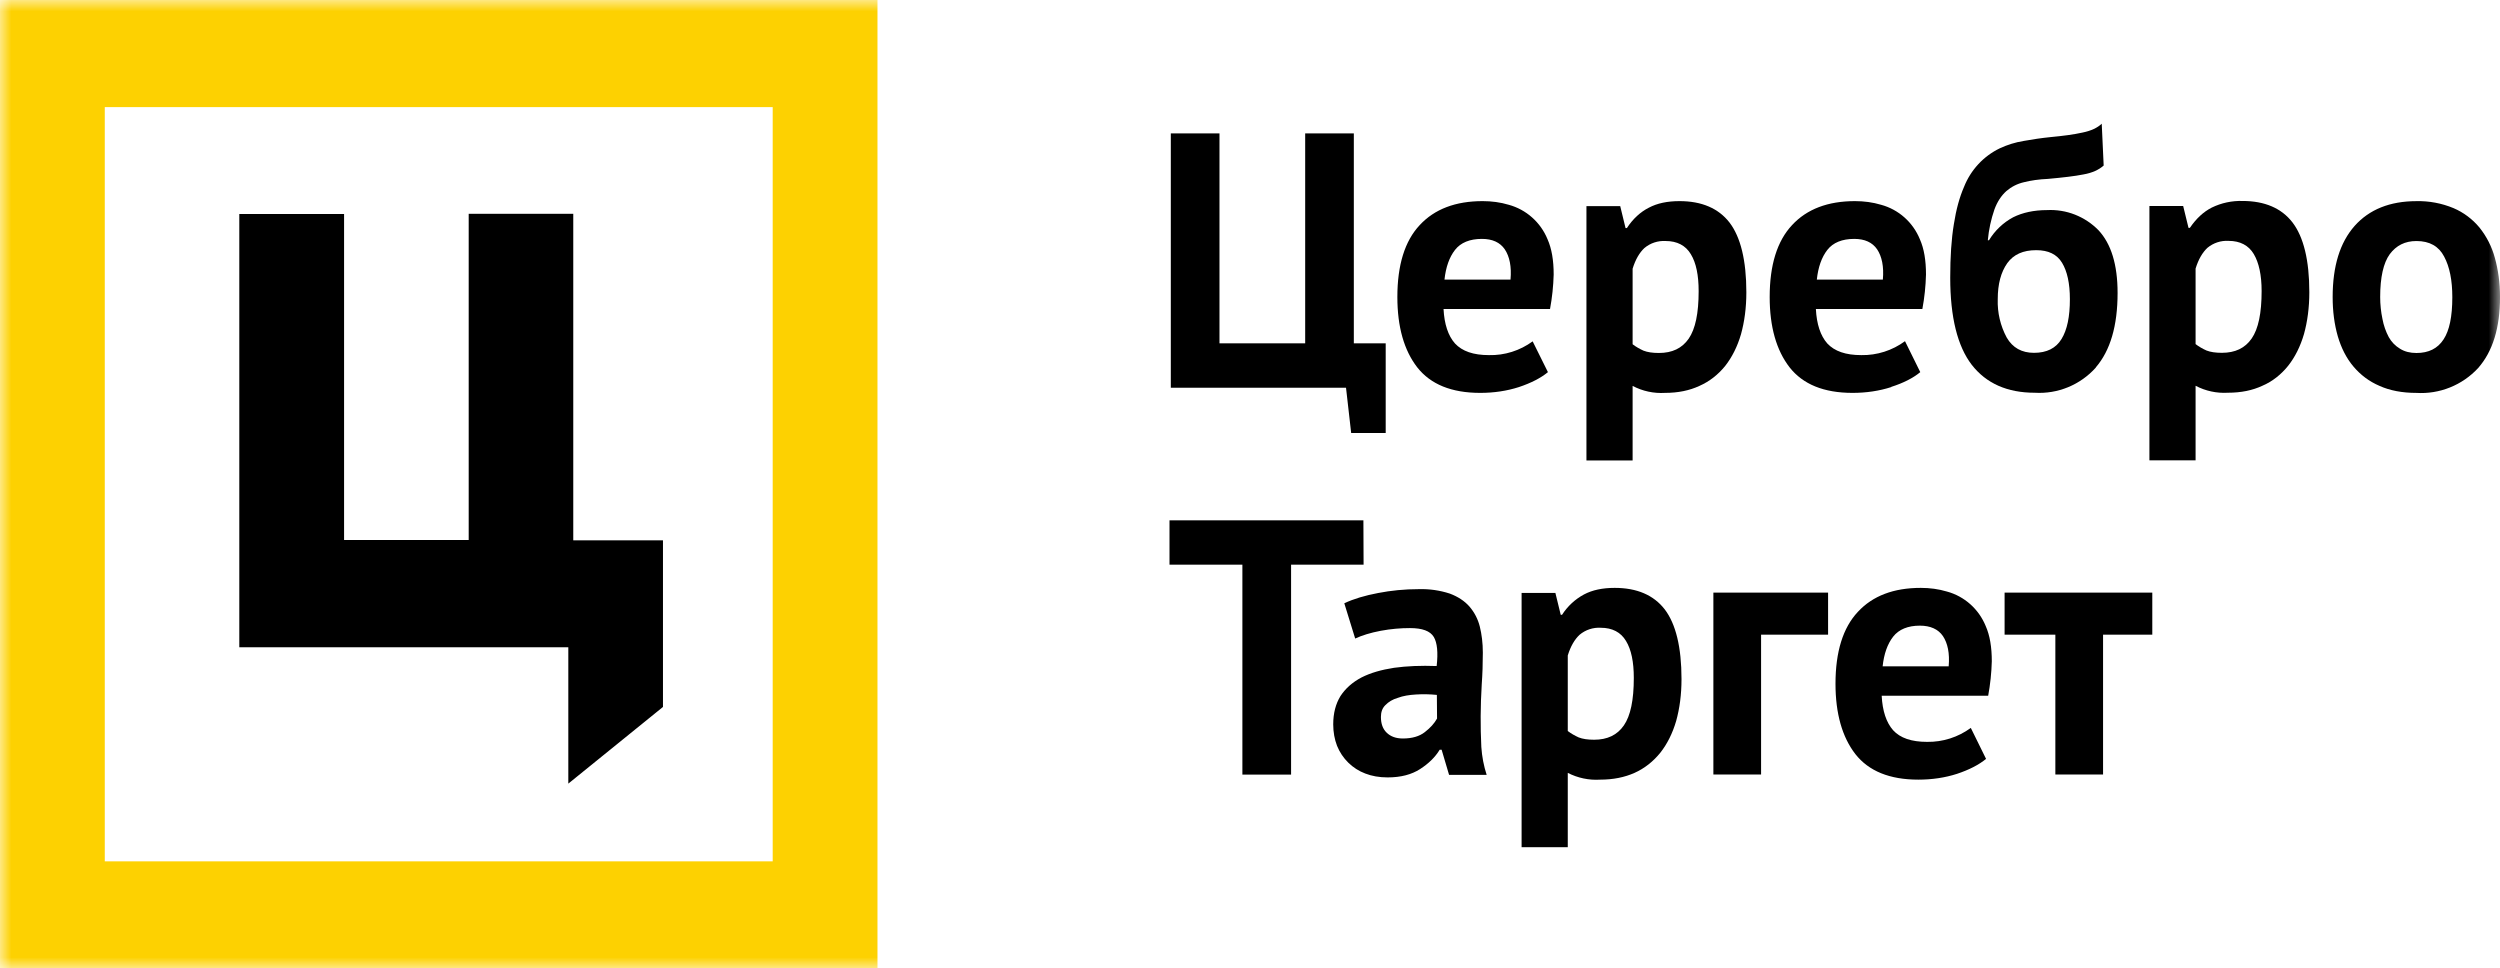 <?xml version="1.0" encoding="UTF-8"?> <svg xmlns="http://www.w3.org/2000/svg" width="111" height="43" viewBox="0 0 111 43" fill="none"><g clip-path="url(#clip0_1112_2513)"><mask id="mask0_1112_2513" style="mask-type:luminance" maskUnits="userSpaceOnUse" x="0" y="0" width="111" height="43"><path d="M111 0H0V43H111V0Z" fill="white"></path></mask><g mask="url(#mask0_1112_2513)"><path d="M59.992 19.226H61.525V15.244H60.11V5.922H57.95V15.244H54.145V5.922H51.984V17.214H59.763L59.992 19.226Z" fill="black"></path><path d="M65.796 10.607C66.262 10.607 66.601 10.761 66.813 11.071C67.025 11.389 67.118 11.836 67.067 12.413H64.135C64.195 11.862 64.348 11.424 64.602 11.097C64.856 10.77 65.263 10.607 65.796 10.607ZM68.05 15.156C67.486 15.569 66.805 15.784 66.11 15.767C65.415 15.767 64.924 15.595 64.602 15.251C64.297 14.907 64.127 14.391 64.093 13.72H68.821C68.915 13.215 68.969 12.703 68.983 12.189C68.983 11.561 68.897 11.045 68.711 10.624C68.559 10.252 68.325 9.921 68.026 9.656C67.728 9.39 67.374 9.198 66.991 9.093C66.618 8.981 66.228 8.93 65.831 8.93C64.627 8.93 63.695 9.282 63.034 9.996C62.373 10.701 62.043 11.768 62.043 13.187C62.043 14.511 62.339 15.552 62.924 16.308C63.517 17.065 64.449 17.444 65.72 17.444C66.33 17.444 66.906 17.358 67.44 17.186C67.982 17.005 68.415 16.782 68.728 16.523L68.05 15.156Z" fill="black"></path><path d="M73.657 15.672C73.37 15.672 73.149 15.638 72.971 15.569C72.802 15.492 72.632 15.397 72.488 15.285V11.931C72.615 11.518 72.793 11.217 73.013 11.011C73.277 10.791 73.613 10.681 73.954 10.701C74.462 10.701 74.844 10.899 75.073 11.286C75.31 11.673 75.42 12.223 75.42 12.929C75.42 13.909 75.275 14.606 74.979 15.036C74.683 15.466 74.242 15.672 73.657 15.672ZM77.301 14.838C77.453 14.287 77.538 13.668 77.538 12.98C77.538 11.561 77.284 10.529 76.793 9.884C76.301 9.248 75.555 8.93 74.573 8.93C74.03 8.93 73.581 9.024 73.208 9.222C72.835 9.411 72.505 9.712 72.234 10.125H72.174L71.938 9.153H70.438V20.445H72.488V17.134C72.932 17.368 73.43 17.475 73.929 17.444C74.505 17.444 75.013 17.34 75.454 17.134C75.903 16.936 76.284 16.635 76.598 16.248C76.903 15.861 77.14 15.388 77.301 14.838Z" fill="black"></path><path d="M82.328 10.607C82.794 10.607 83.133 10.761 83.345 11.071C83.556 11.389 83.65 11.836 83.599 12.413H80.667C80.727 11.862 80.879 11.424 81.133 11.097C81.387 10.77 81.794 10.607 82.328 10.607ZM83.972 17.177C84.514 17.005 84.946 16.782 85.26 16.523L84.582 15.148C84.019 15.563 83.337 15.78 82.641 15.767C81.947 15.767 81.455 15.595 81.133 15.251C80.828 14.907 80.659 14.391 80.625 13.72H85.353C85.447 13.215 85.501 12.703 85.514 12.189C85.514 11.561 85.429 11.045 85.243 10.624C85.091 10.252 84.857 9.92 84.559 9.655C84.26 9.389 83.906 9.197 83.523 9.093C83.15 8.981 82.76 8.93 82.362 8.93C81.159 8.93 80.226 9.282 79.566 9.996C78.905 10.701 78.574 11.768 78.574 13.187C78.574 14.511 78.871 15.552 79.456 16.308C80.049 17.065 80.981 17.444 82.252 17.444C82.862 17.444 83.438 17.358 83.972 17.186V17.177Z" fill="black"></path><path d="M90.411 11.108C90.945 11.108 91.326 11.289 91.555 11.667C91.784 12.045 91.903 12.579 91.903 13.284C91.903 14.058 91.784 14.643 91.53 15.055C91.284 15.46 90.877 15.666 90.309 15.666C89.767 15.666 89.361 15.442 89.098 14.987C88.817 14.466 88.68 13.877 88.7 13.284C88.7 12.604 88.844 12.08 89.123 11.684C89.403 11.297 89.827 11.108 90.403 11.108H90.411ZM93.055 16.311C93.699 15.563 94.021 14.462 94.021 13.009C94.021 11.744 93.733 10.824 93.173 10.222C92.876 9.919 92.52 9.684 92.127 9.529C91.735 9.375 91.315 9.307 90.894 9.328C90.301 9.328 89.801 9.44 89.386 9.646C88.943 9.883 88.572 10.237 88.31 10.669H88.259C88.301 10.2 88.401 9.738 88.555 9.293C88.683 8.949 88.861 8.683 89.081 8.485C89.301 8.296 89.564 8.158 89.869 8.089C90.174 8.012 90.53 7.96 90.928 7.943C91.589 7.883 92.114 7.823 92.504 7.745C92.894 7.677 93.19 7.539 93.403 7.35L93.317 5.492C93.131 5.673 92.843 5.81 92.453 5.888C92.063 5.974 91.606 6.034 91.055 6.086C90.631 6.129 90.233 6.189 89.852 6.258C89.479 6.318 89.123 6.43 88.793 6.584C88.067 6.933 87.498 7.548 87.2 8.304C87.005 8.752 86.852 9.302 86.751 9.956C86.641 10.618 86.59 11.409 86.59 12.329C86.59 14.084 86.912 15.374 87.547 16.199C88.191 17.025 89.123 17.438 90.344 17.438C90.849 17.469 91.355 17.384 91.824 17.191C92.294 16.997 92.714 16.7 93.055 16.32V16.311Z" fill="black"></path><path d="M98.653 15.665C98.365 15.665 98.145 15.631 97.967 15.562C97.797 15.485 97.628 15.39 97.484 15.278V11.925C97.611 11.512 97.789 11.211 98.009 11.004C98.273 10.785 98.609 10.674 98.95 10.695C99.458 10.695 99.839 10.893 100.068 11.28C100.297 11.666 100.416 12.217 100.416 12.922C100.416 13.902 100.272 14.599 99.975 15.029C99.679 15.459 99.238 15.665 98.653 15.665ZM98.204 9.216C97.832 9.405 97.51 9.706 97.23 10.118H97.17L96.933 9.147H95.434V20.439H97.484V17.128C97.927 17.361 98.426 17.468 98.924 17.437C99.501 17.437 100.009 17.334 100.449 17.128C100.907 16.93 101.28 16.629 101.593 16.242C101.899 15.855 102.136 15.382 102.297 14.831C102.449 14.281 102.534 13.662 102.534 12.974C102.534 11.555 102.28 10.523 101.788 9.878C101.297 9.241 100.551 8.923 99.568 8.923C99.097 8.909 98.63 9.009 98.204 9.216Z" fill="black"></path><path d="M107.29 15.673C107.01 15.673 106.765 15.613 106.561 15.484C106.353 15.36 106.18 15.182 106.061 14.968C105.928 14.717 105.834 14.448 105.782 14.168C105.714 13.846 105.68 13.517 105.68 13.188C105.68 12.31 105.824 11.674 106.104 11.287C106.392 10.9 106.781 10.702 107.29 10.702C107.875 10.702 108.281 10.934 108.519 11.39C108.764 11.846 108.883 12.448 108.883 13.196C108.883 14.048 108.756 14.675 108.493 15.071C108.23 15.475 107.832 15.673 107.29 15.673ZM110.086 10.1C109.774 9.725 109.38 9.43 108.934 9.24C108.413 9.024 107.853 8.918 107.29 8.931C106.112 8.931 105.197 9.3 104.545 10.031C103.892 10.771 103.57 11.82 103.57 13.188C103.57 13.824 103.646 14.4 103.799 14.934C103.951 15.45 104.18 15.905 104.494 16.275C104.807 16.645 105.189 16.937 105.655 17.135C106.112 17.341 106.663 17.445 107.29 17.445C107.798 17.476 108.306 17.393 108.779 17.203C109.252 17.013 109.678 16.72 110.027 16.344C110.679 15.604 111.001 14.555 111.001 13.188C111.001 12.551 110.917 11.975 110.772 11.45C110.639 10.957 110.405 10.497 110.086 10.1Z" fill="black"></path><path d="M60.535 23.102H51.926V25.071H55.162V34.393H57.324V25.071H60.543L60.535 23.102Z" fill="black"></path><path d="M63.805 31.903C63.686 32.118 63.508 32.316 63.263 32.505C63.025 32.694 62.695 32.789 62.288 32.789C61.983 32.789 61.746 32.703 61.568 32.531C61.398 32.367 61.313 32.135 61.313 31.834C61.313 31.619 61.373 31.438 61.517 31.301C61.653 31.163 61.831 31.051 62.068 30.983C62.297 30.897 62.559 30.854 62.864 30.836C63.175 30.816 63.486 30.822 63.797 30.854L63.805 31.903ZM65.788 30.406C65.822 29.933 65.838 29.46 65.838 28.979C65.838 28.549 65.788 28.162 65.703 27.818C65.621 27.49 65.464 27.187 65.245 26.932C65.025 26.683 64.737 26.493 64.373 26.356C63.929 26.211 63.465 26.145 63 26.158C62.365 26.158 61.763 26.218 61.187 26.33C60.602 26.442 60.102 26.588 59.687 26.786L60.17 28.351C60.467 28.213 60.847 28.093 61.305 28.007C61.763 27.921 62.195 27.887 62.601 27.887C63.153 27.887 63.5 28.016 63.661 28.282C63.813 28.54 63.855 28.97 63.788 29.572C63.093 29.546 62.466 29.572 61.898 29.65C61.339 29.736 60.856 29.873 60.449 30.08C60.043 30.295 59.737 30.57 59.517 30.905C59.306 31.249 59.195 31.662 59.195 32.161C59.195 32.505 59.255 32.832 59.365 33.115C59.479 33.397 59.65 33.652 59.865 33.863C60.081 34.075 60.337 34.239 60.619 34.345C60.907 34.457 61.237 34.517 61.61 34.517C62.203 34.517 62.678 34.388 63.051 34.147C63.424 33.907 63.72 33.623 63.923 33.287H64.008L64.339 34.405H66.008C65.878 34.004 65.799 33.588 65.771 33.167C65.726 32.25 65.732 31.331 65.788 30.415V30.406Z" fill="black"></path><path d="M70.779 32.844C70.491 32.844 70.27 32.81 70.093 32.741C69.923 32.663 69.753 32.569 69.609 32.457V29.103C69.736 28.69 69.914 28.389 70.135 28.183C70.398 27.963 70.734 27.852 71.075 27.873C71.583 27.873 71.965 28.071 72.194 28.458C72.431 28.845 72.541 29.395 72.541 30.101C72.541 31.081 72.397 31.778 72.1 32.208C71.804 32.638 71.363 32.844 70.779 32.844ZM70.329 26.394C69.934 26.606 69.599 26.917 69.355 27.297H69.296L69.059 26.325H67.559V37.617H69.609V34.315C70.054 34.544 70.552 34.648 71.05 34.616C71.626 34.616 72.134 34.512 72.575 34.315C73.032 34.108 73.405 33.807 73.719 33.42C74.024 33.033 74.261 32.56 74.422 32.01C74.575 31.459 74.659 30.84 74.659 30.152C74.659 28.733 74.405 27.701 73.914 27.056C73.422 26.42 72.677 26.102 71.694 26.102C71.152 26.102 70.702 26.196 70.329 26.394Z" fill="black"></path><path d="M76.074 34.388H78.192V28.179H81.167V26.312H76.074V34.388Z" fill="black"></path><path d="M83.589 29.585C83.648 29.034 83.801 28.596 84.055 28.269C84.309 27.942 84.716 27.779 85.241 27.779C85.707 27.779 86.055 27.933 86.267 28.243C86.478 28.561 86.572 29.008 86.521 29.585H83.589ZM86.445 26.265C86.072 26.153 85.682 26.102 85.284 26.102C84.08 26.102 83.148 26.454 82.488 27.168C81.827 27.873 81.496 28.94 81.496 30.359C81.496 31.683 81.793 32.724 82.377 33.48C82.97 34.237 83.903 34.616 85.173 34.616C85.783 34.616 86.36 34.53 86.893 34.358C87.436 34.177 87.868 33.953 88.181 33.695L87.504 32.319C86.939 32.733 86.259 32.95 85.563 32.939C84.868 32.939 84.369 32.767 84.055 32.423C83.75 32.079 83.581 31.563 83.547 30.892H88.275C88.368 30.387 88.422 29.875 88.436 29.361C88.436 28.733 88.351 28.217 88.165 27.796C88.013 27.424 87.779 27.092 87.481 26.827C87.182 26.561 86.828 26.369 86.445 26.265Z" fill="black"></path><path d="M89.004 28.179H91.258V34.388H93.376V28.179H95.562V26.312H89.004V28.179Z" fill="black"></path><path d="M25.233 34.793L29.436 31.388V23.992H25.453V9.492H20.81V23.975H15.277V9.501H10.625V28.739H25.233V34.793Z" fill="black"></path><path d="M4.652 4.756H34.308V38.244H4.652V4.756ZM0 0V43H38.96V0H0Z" fill="#FDD101"></path></g></g><defs><clipPath id="clip0_1112_2513"><rect width="111" height="43" fill="white"></rect></clipPath></defs></svg> 